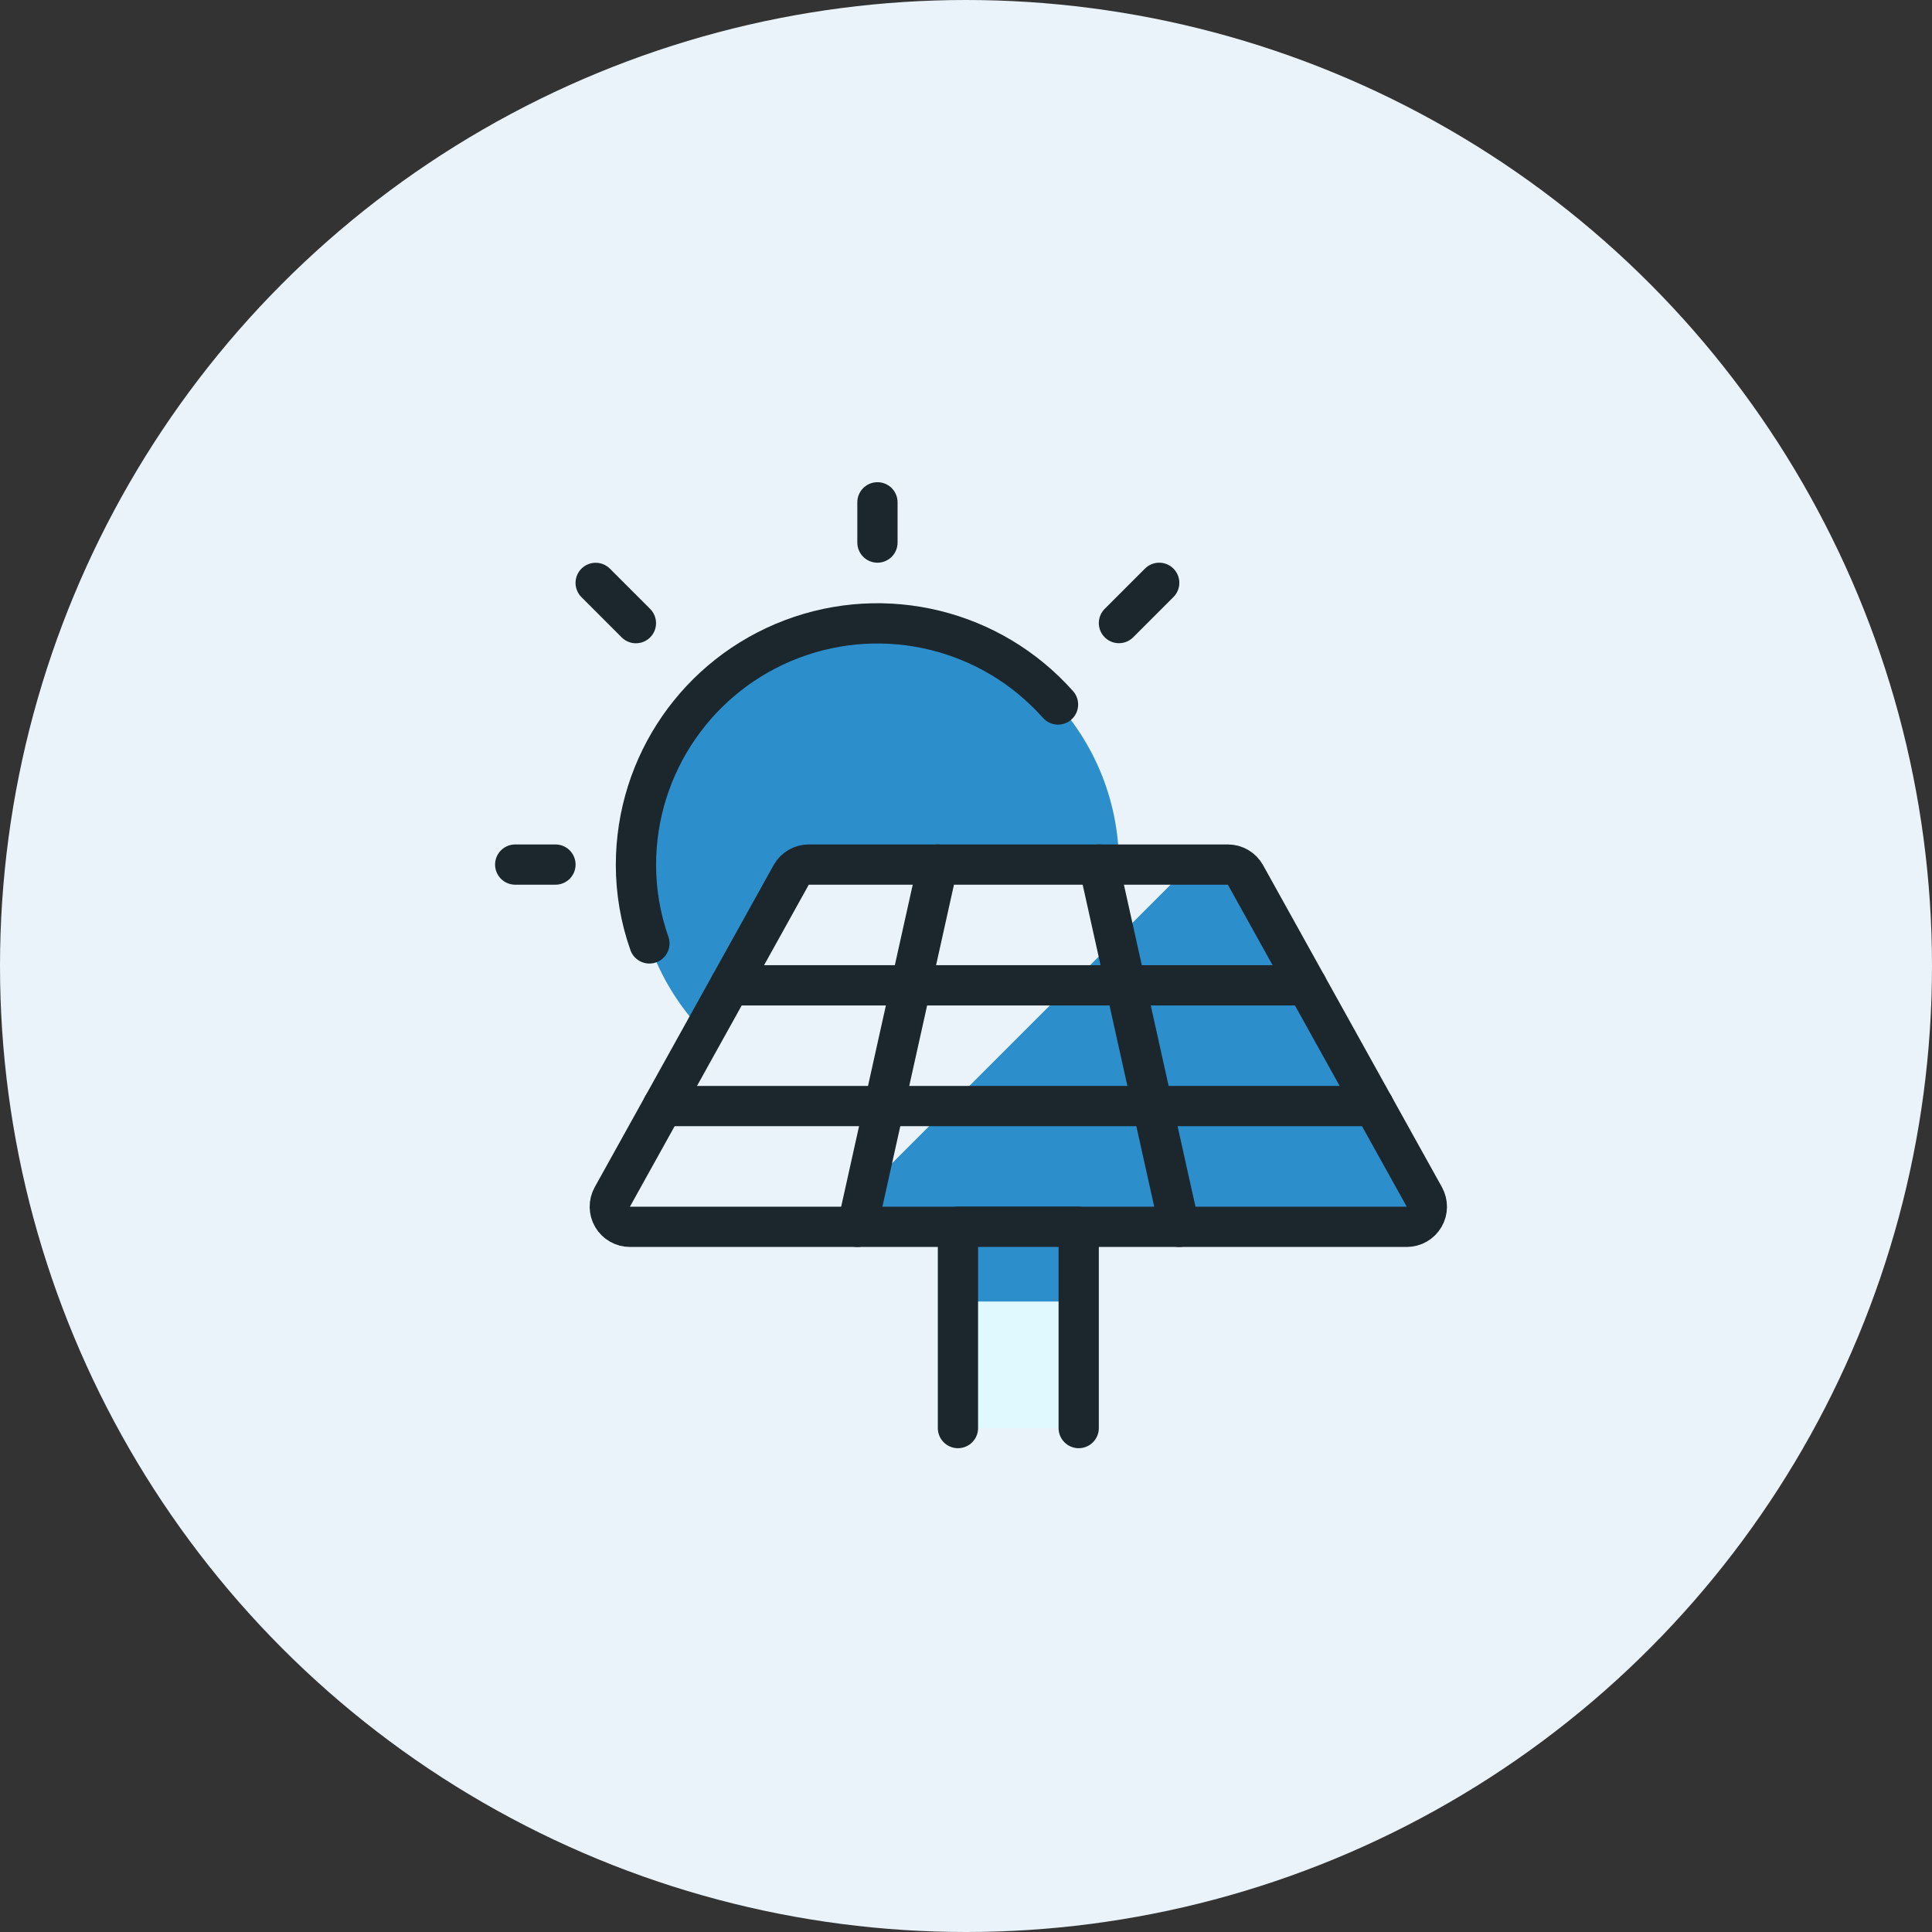 <?xml version="1.0" encoding="UTF-8"?>
<svg width="150px" height="150px" viewBox="0 0 150 150" version="1.1" xmlns="http://www.w3.org/2000/svg" xmlns:xlink="http://www.w3.org/1999/xlink">
    <rect x="0" y="0" width="150" height="150" fill="#333333" stroke="none"/>
    <title>Energie - Zonnepanelen</title>
    <g id="Energie---Zonnepanelen" stroke="none" stroke-width="1" fill="none" fill-rule="evenodd">
        <circle id="Oval" fill="#E9F3F9" cx="75" cy="75" r="75"></circle>
        <g id="streamline-icon-renewable-energy-solar-panel@75x75" transform="translate(40, 39)">
            <circle id="Oval" fill="#2C8ECB" fill-rule="nonzero" cx="28.125" cy="28.125" r="18.75"></circle>
            <line x1="28.125" y1="0" x2="28.125" y2="3.125" id="Path" stroke="#1B262D" stroke-width="3.125" stroke-linecap="round" stroke-linejoin="round"></line>
            <line x1="6.247" y1="6.256" x2="9.372" y2="9.381" id="Path" stroke="#1B262D" stroke-width="3.125" stroke-linecap="round" stroke-linejoin="round"></line>
            <line x1="50" y1="6.25" x2="46.875" y2="9.375" id="Path" stroke="#1B262D" stroke-width="3.125" stroke-linecap="round" stroke-linejoin="round"></line>
            <line x1="0" y1="28.125" x2="3.125" y2="28.125" id="Path" stroke="#1B262D" stroke-width="3.125" stroke-linecap="round" stroke-linejoin="round"></line>
            <path d="M42.144,15.697 C36.976,9.879 28.752,7.857 21.476,10.617 C14.2,13.376 9.385,20.343 9.375,28.125 C9.373,30.21 9.726,32.28 10.419,34.247" id="Path" stroke="#1B262D" stroke-width="3.125" stroke-linecap="round" stroke-linejoin="round"></path>
            <path d="M21.428,28.928 C21.704,28.432 22.227,28.125 22.794,28.125 L55.331,28.125 C55.898,28.125 56.421,28.432 56.697,28.928 L70.584,53.928 C70.853,54.412 70.846,55.002 70.566,55.48 C70.285,55.957 69.772,56.25 69.219,56.25 L8.906,56.25 C8.353,56.25 7.84,55.957 7.559,55.48 C7.279,55.002 7.272,54.412 7.541,53.928 L21.428,28.928 Z" id="Path" fill="#2C8ECB" fill-rule="nonzero"></path>
            <path d="M22.794,28.125 C22.227,28.125 21.704,28.432 21.428,28.928 L7.541,53.928 C7.272,54.412 7.279,55.002 7.559,55.48 C7.84,55.957 8.353,56.25 8.906,56.25 L24.325,56.25 L52.45,28.125 L22.794,28.125 Z" id="Path" fill="#E9F3F9" fill-rule="nonzero"></path>
            <path d="M21.428,28.928 C21.704,28.432 22.227,28.125 22.794,28.125 L55.331,28.125 C55.898,28.125 56.421,28.432 56.697,28.928 L70.584,53.928 C70.853,54.412 70.846,55.002 70.566,55.48 C70.285,55.957 69.772,56.25 69.219,56.25 L8.906,56.25 C8.353,56.25 7.84,55.957 7.559,55.48 C7.279,55.002 7.272,54.412 7.541,53.928 L21.428,28.928 Z" id="Path" stroke="#1B262D" stroke-width="3.125" stroke-linecap="round" stroke-linejoin="round"></path>
            <rect id="Rectangle" fill="#DFF9FF" fill-rule="nonzero" x="34.375" y="56.25" width="9.375" height="15.625"></rect>
            <rect id="Rectangle" fill="#2C8ECB" fill-rule="nonzero" x="34.375" y="56.25" width="9.375" height="5.8"></rect>
            <polyline id="Path" stroke="#1B262D" stroke-width="3.125" stroke-linecap="round" stroke-linejoin="round" points="34.375 71.875 34.375 56.25 43.75 56.25 43.75 71.875"></polyline>
            <line x1="32.812" y1="28.125" x2="26.562" y2="56.25" id="Path" stroke="#1B262D" stroke-width="3.125" stroke-linecap="round" stroke-linejoin="round"></line>
            <line x1="45.312" y1="28.125" x2="51.562" y2="56.25" id="Path" stroke="#1B262D" stroke-width="3.125" stroke-linecap="round" stroke-linejoin="round"></line>
            <line x1="16.666" y1="37.5" x2="61.456" y2="37.5" id="Path" stroke="#1B262D" stroke-width="3.125" stroke-linecap="round" stroke-linejoin="round"></line>
            <line x1="11.456" y1="46.875" x2="66.666" y2="46.875" id="Path" stroke="#1B262D" stroke-width="3.125" stroke-linecap="round" stroke-linejoin="round"></line>
        </g>
    </g>
</svg>